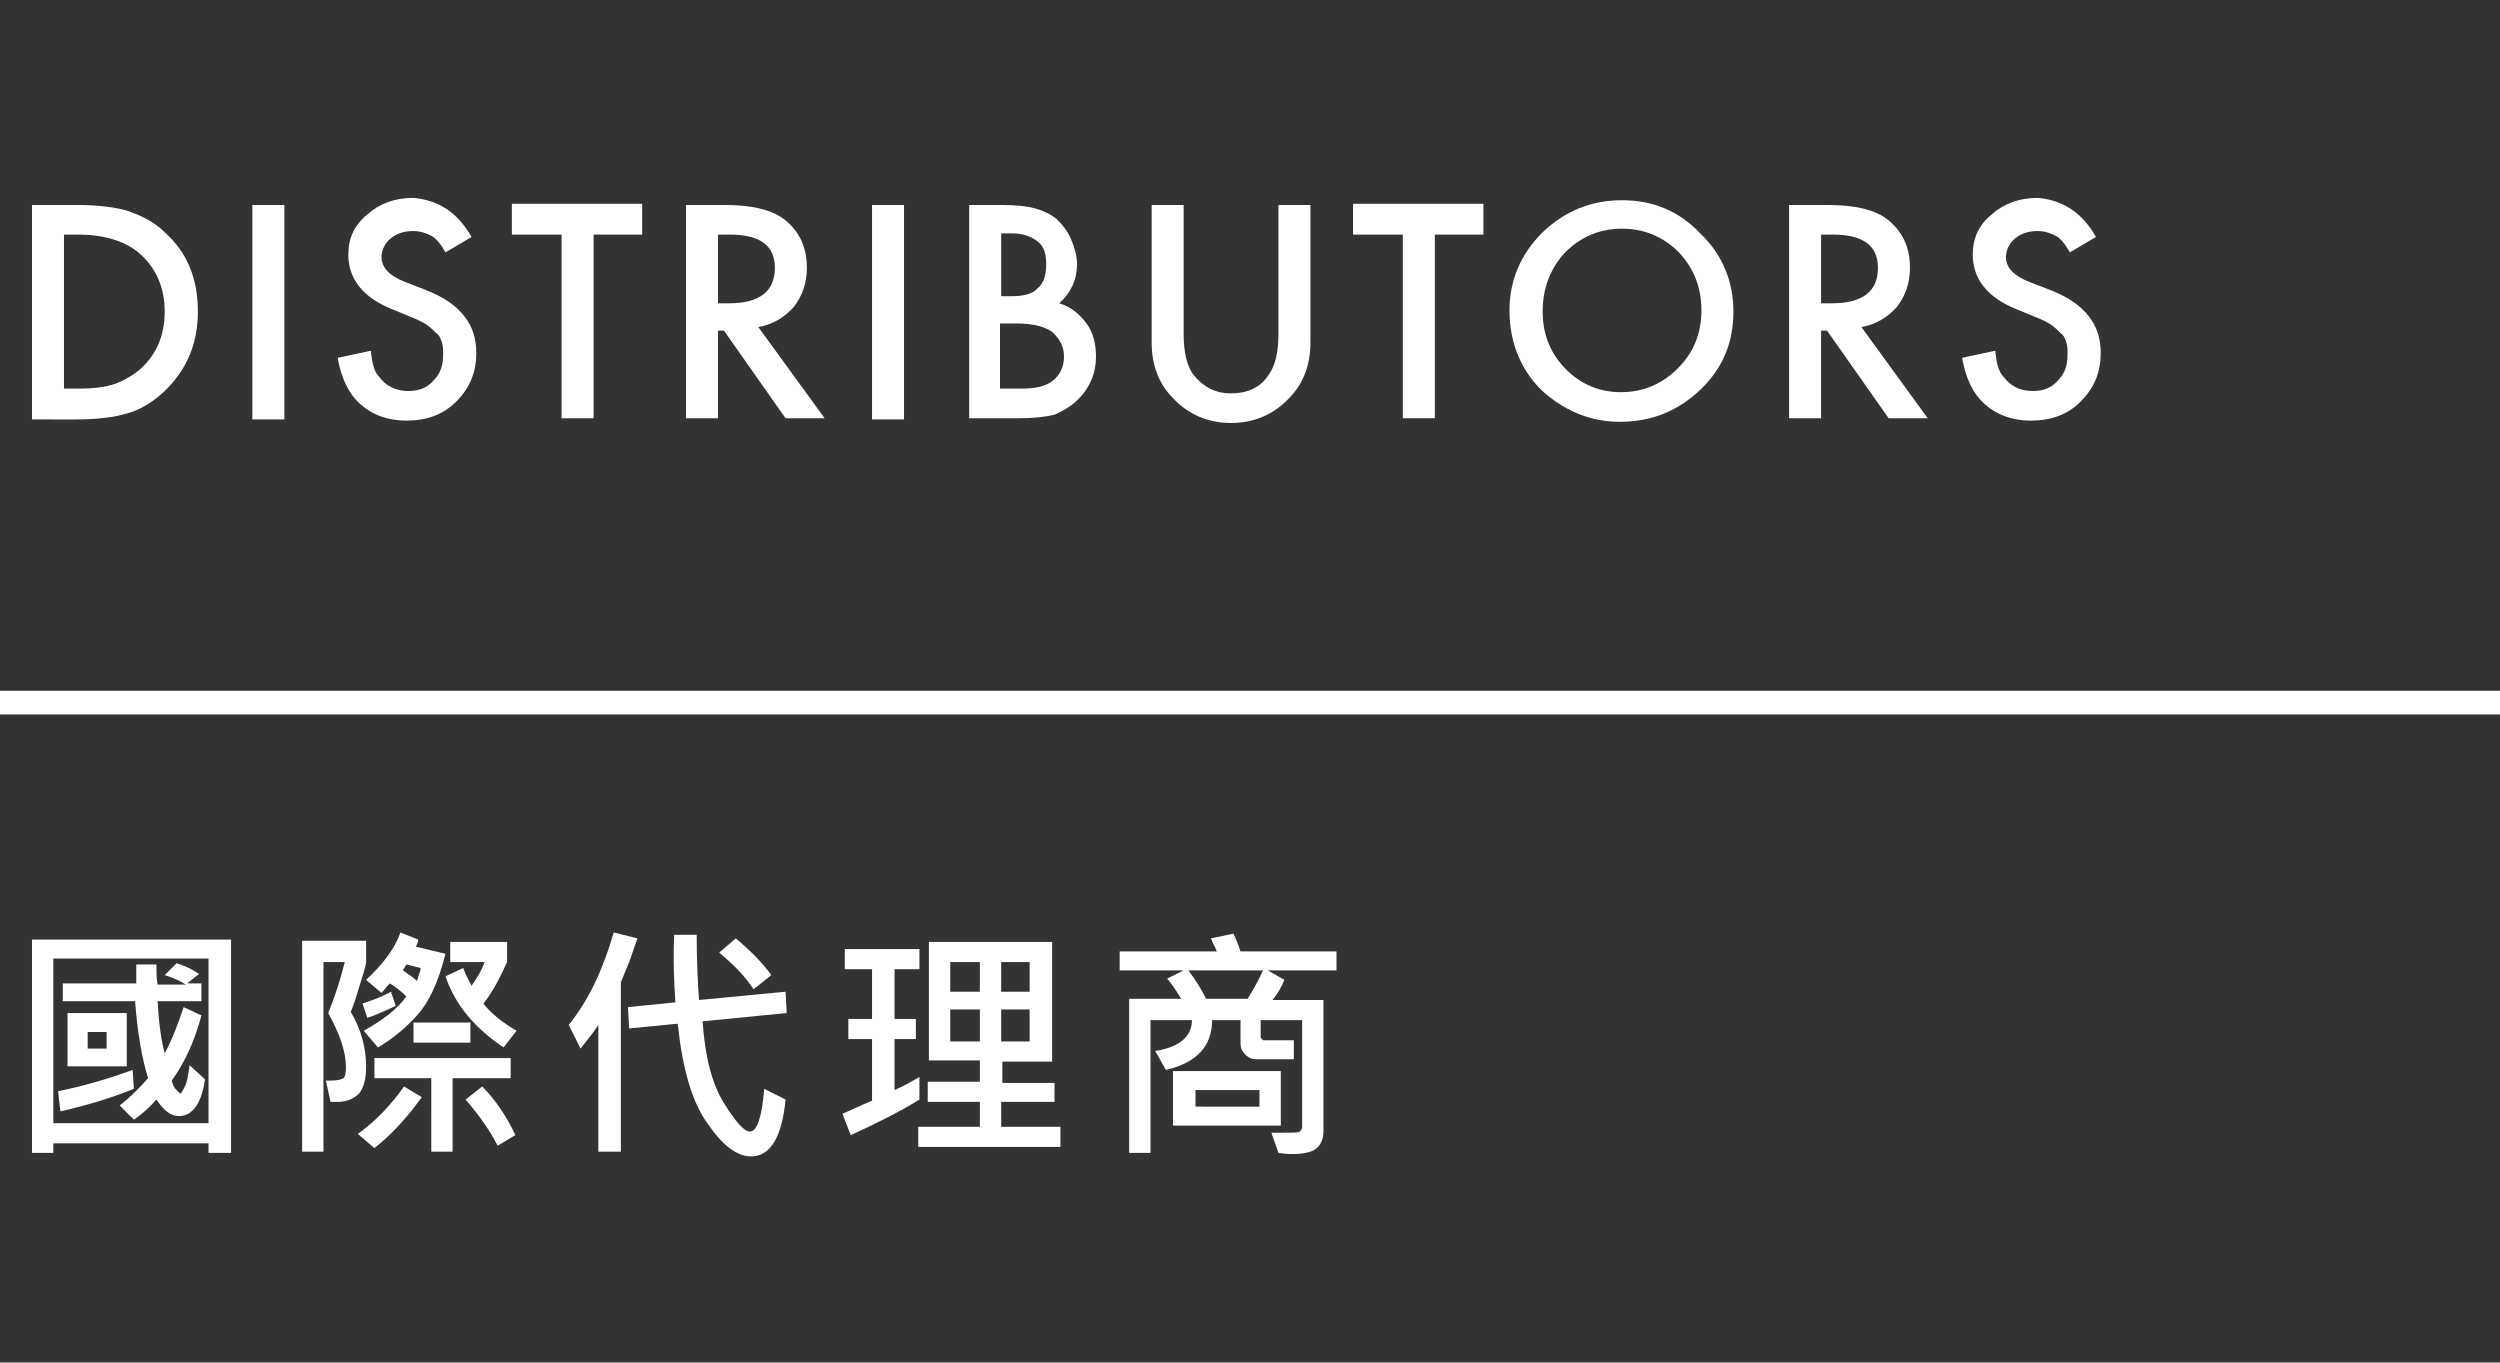<?xml version="1.0" encoding="utf-8"?>
<!-- Generator: Adobe Illustrator 22.0.1, SVG Export Plug-In . SVG Version: 6.00 Build 0)  -->
<svg version="1.1" id="圖層_1" xmlns="http://www.w3.org/2000/svg" xmlns:xlink="http://www.w3.org/1999/xlink" x="0px" y="0px"
	 width="211px" height="115px" viewBox="0 0 211 115" style="enable-background:new 0 0 211 115;" xml:space="preserve">
<rect x="0" y="0" width="211" height="115" fill="#333333" stroke="none"/>
<style type="text/css">
	.st0{fill:#FFFFFF;}
	.st1{fill:none;stroke:#FFFFFF;stroke-width:2;stroke-miterlimit:10;}
</style>
<g>
	<g>
		<path class="st0" d="M19.5,97.3h-1.9v-0.8H4.5v0.8H2.7v-18h16.8V97.3z M17.6,94.8V80.9H4.5v13.9H17.6z M11.3,91.9
			c-2,0.8-4,1.4-6.2,1.9l-0.2-1.7c2-0.4,4.1-1,6.3-1.8L11.3,91.9z M17.3,91.1c-0.3,2.1-1.1,3.1-2.2,3.1c-0.7,0-1.3-0.5-1.9-1.4
			c-0.6,0.7-1.3,1.3-1.9,1.7l-1.2-1.2c0.8-0.6,1.6-1.4,2.4-2.3c-0.5-1.6-0.9-3.8-1.1-6.5H5.3V83h6.2c0-0.3,0-0.8,0-1.6l1.7,0
			c0,0.6,0,1.1,0.1,1.7h2.4c-0.5-0.3-1.1-0.6-1.8-0.8l1-1c0.7,0.2,1.3,0.5,1.9,0.9L15.8,83h1.2v1.5h-3.7c0.1,1.8,0.3,3.3,0.6,4.4
			c0.6-1.1,1.1-2.4,1.6-3.9l1.5,0.7c-0.6,2.3-1.5,4.1-2.5,5.5c0.1,0.4,0.2,0.6,0.4,0.8c0.2,0.2,0.3,0.3,0.3,0.3
			c0.1,0,0.2-0.2,0.4-0.6c0.2-0.4,0.3-1,0.4-1.8L17.3,91.1z M10.7,90h-5v-4.5h5V90z M9,88.5v-1.4H7.4v1.4H9z"/>
		<path class="st0" d="M30.9,81.2c0,0.1-0.1,0.6-0.4,1.5c-0.3,0.9-0.5,1.8-0.9,2.7c0.9,1.5,1.3,3.1,1.3,4.6c0,1.1-0.2,1.8-0.6,2.3
			c-0.4,0.4-1,0.7-1.8,0.7c-0.2,0-0.4,0-0.6,0l-0.4-1.8c0.2,0,0.3,0,0.5,0c0.5,0,0.8-0.1,1-0.2c0.1-0.1,0.2-0.4,0.2-0.9
			c0-1.3-0.5-2.8-1.5-4.6c0.5-1.2,1-2.7,1.4-4.3h-1.8v16h-1.8V79.4h5.4V81.2z M35.6,92.6c-1.3,1.8-2.6,3.2-4,4.3l-1.4-1.2
			c1.4-1,2.7-2.3,3.9-4L35.6,92.6z M33.4,84.9c-0.9,0.4-1.7,0.8-2.4,1l-0.4-1.2c0.9-0.3,1.7-0.6,2.4-1L33.4,84.9z M37.6,80.5
			c-0.6,2.4-1.4,4.1-2.4,5.2c-1,1.1-2.1,2-3.3,2.7L30.7,87c1.6-0.9,2.8-1.8,3.6-2.9c-0.4-0.4-0.9-0.8-1.4-1.1
			c-0.3,0.3-0.5,0.6-0.7,0.8l-1.3-1.1c1.4-1.3,2.4-2.6,2.9-4l1.5,0.6c0,0.2-0.1,0.4-0.2,0.6L37.6,80.5z M43.1,91h-4.9v6.2h-1.8V91
			h-4.8v-1.7h11.5V91z M35.5,81.7l-1.2-0.3c-0.1,0.2-0.2,0.3-0.3,0.5c0.6,0.4,1,0.7,1.2,0.9C35.3,82.3,35.5,82,35.5,81.7z M39.7,88
			h-4.8v-1.7h4.8V88z M43.6,87l-1.1,1.4c-2.4-1.6-4.1-3.6-4.9-6l1.5-0.7c0.2,0.6,0.5,1.1,0.7,1.5c0.5-0.7,0.9-1.4,1.1-2h-2.9v-1.7
			h4.8v1.7c-0.6,1.3-1.2,2.5-2,3.5C41.4,85.5,42.4,86.3,43.6,87z M43.5,95.8L42,96.7c-0.6-1.2-1.5-2.5-2.7-3.9l1.4-1.1
			C41.7,92.7,42.7,94.1,43.5,95.8z"/>
		<path class="st0" d="M53.8,79.2c-0.3,0.8-0.5,1.5-0.7,2l-0.7,1.7v14.3h-1.9V86.5c-0.3,0.5-0.8,1.1-1.5,2l-1-2
			c1.7-2.1,2.9-4.7,3.8-7.8L53.8,79.2z M66.4,85.5l-7.1,0.7c0.2,3,0.8,5.3,1.8,6.9c1,1.6,1.7,2.4,2.2,2.4c0.6,0,1-1.2,1.2-3.6
			l1.8,0.9c-0.3,3.2-1.3,4.8-2.9,4.8c-1.2,0-2.4-0.9-3.7-2.8c-1.3-1.8-2.1-4.6-2.5-8.4l-4.1,0.4l-0.1-1.8l4-0.4
			c-0.1-1.6-0.2-3.4-0.1-5.7h1.9c0,2.3,0.1,4.2,0.2,5.5l7.3-0.7L66.4,85.5z M65.1,82.3l-1.5,1.2c-0.7-1.1-1.7-2.1-2.9-3.1l1.4-1.2
			C63.3,80.2,64.3,81.2,65.1,82.3z"/>
		<path class="st0" d="M77.6,92.8c-1.6,1-3.6,2-5.8,3L71.1,94c0.5-0.2,1.3-0.6,2.5-1.1v-5.2h-2v-1.7h2v-4.2h-2.3v-1.7h6.3v1.7h-2.1
			v4.2h1.8v1.7h-1.8v4.3c0.7-0.3,1.4-0.7,2.1-1.1L77.6,92.8z M89.5,96.8h-12v-1.7h5.2V93h-4.4v-1.7h4.4v-1.8h-4.3V79.5h10.4v10.1
			h-4.2v1.8H89V93h-4.5v2.1h5V96.8z M82.7,83.7v-2.5h-2.5v2.5H82.7z M82.7,87.9v-2.7h-2.5v2.7H82.7z M86.9,83.7v-2.5h-2.4v2.5H86.9z
			 M86.9,87.9v-2.7h-2.4v2.7H86.9z"/>
		<path class="st0" d="M112.6,81.9H107l1.4,0.8c-0.2,0.5-0.5,1.1-1,1.7h4.3v11.1c0,0.4-0.1,0.8-0.3,1.1c-0.2,0.3-0.5,0.5-0.8,0.6
			c-0.3,0.1-0.8,0.2-1.4,0.2c-0.3,0-0.8,0-1.3-0.1l-0.6-1.7c0.4,0,0.7,0,1,0c0.8,0,1.3,0,1.4-0.1c0.1-0.1,0.2-0.2,0.2-0.4v-9h-3.5
			v1.4c0,0.1,0,0.1,0.1,0.2c0.1,0.1,0.1,0.1,0.2,0.1h2.5v1.6H106c-0.3,0-0.6-0.1-0.9-0.4c-0.3-0.3-0.4-0.6-0.4-0.9v-2h-2.4
			c0,2.2-1.3,3.6-3.9,4.2l-0.9-1.6c2-0.3,3.1-1.2,3.1-2.6h-3.5v11.2h-1.8V84.3h4.4c-0.5-0.8-0.9-1.4-1.2-1.7l1.4-0.7h-5.4v-1.6h8.2
			c-0.1-0.3-0.3-0.6-0.5-1.1l1.9-0.4c0.2,0.4,0.4,0.9,0.6,1.5h8.1V81.9z M108.1,95H99v-4.6h9.1V95z M106.6,81.9h-6.3
			c0.6,0.8,1.1,1.6,1.5,2.4h3.5C105.6,83.8,106.1,83,106.6,81.9z M106.3,93.4V92h-5.4v1.4H106.3z"/>
	</g>
	<g>
		<path class="st0" d="M2.7,35.4V17.3h3.8c1.8,0,3.3,0.2,4.3,0.5c1.1,0.4,2.2,0.9,3.1,1.8c1.9,1.7,2.8,3.9,2.8,6.7
			c0,2.8-1,5-2.9,6.8c-1,0.9-2,1.5-3.1,1.8c-1,0.3-2.4,0.5-4.3,0.5H2.7z M5.4,32.8h1.2c1.2,0,2.2-0.1,3.1-0.4
			c0.8-0.3,1.5-0.7,2.2-1.3c1.3-1.2,2-2.8,2-4.8c0-2-0.7-3.6-2-4.8c-1.2-1.1-3-1.7-5.3-1.7H5.4V32.8z"/>
		<path class="st0" d="M24,17.3v18.1h-2.7V17.3H24z"/>
		<path class="st0" d="M39.8,20l-2.2,1.3c-0.4-0.7-0.8-1.2-1.2-1.4c-0.4-0.2-0.9-0.4-1.5-0.4c-0.8,0-1.4,0.2-1.9,0.6
			c-0.5,0.4-0.8,1-0.8,1.6c0,0.9,0.7,1.6,2,2.1l1.8,0.7c1.5,0.6,2.5,1.3,3.2,2.2c0.7,0.9,1,1.9,1,3.1c0,1.7-0.6,3-1.7,4.1
			c-1.1,1.1-2.5,1.6-4.2,1.6c-1.6,0-2.9-0.5-3.9-1.4c-1-0.9-1.6-2.2-1.9-3.9l2.8-0.6c0.1,1.1,0.3,1.8,0.7,2.2
			c0.6,0.8,1.4,1.2,2.5,1.2c0.9,0,1.6-0.3,2.1-0.9c0.6-0.6,0.8-1.3,0.8-2.2c0-0.4,0-0.7-0.1-1c-0.1-0.3-0.2-0.6-0.5-0.8
			c-0.2-0.2-0.5-0.5-0.8-0.7c-0.3-0.2-0.7-0.4-1.2-0.6l-1.7-0.7c-2.5-1-3.7-2.6-3.7-4.6c0-1.4,0.5-2.5,1.6-3.4
			c1-0.9,2.3-1.4,3.9-1.4C37,16.9,38.6,17.9,39.8,20z"/>
		<path class="st0" d="M50.1,19.8v15.5h-2.7V19.8h-4.2v-2.6h11v2.6H50.1z"/>
		<path class="st0" d="M64,27.6l5.6,7.7h-3.3l-5.2-7.4h-0.5v7.4h-2.7V17.3h3.2c2.4,0,4.1,0.4,5.2,1.3c1.2,1,1.8,2.3,1.8,4
			c0,1.3-0.4,2.4-1.1,3.3C66.2,26.8,65.2,27.4,64,27.6z M60.6,25.6h0.9c2.6,0,3.9-1,3.9-3c0-1.9-1.3-2.8-3.8-2.8h-1V25.6z"/>
		<path class="st0" d="M76.3,17.3v18.1h-2.7V17.3H76.3z"/>
		<path class="st0" d="M81.8,35.4V17.3h2.7c1.2,0,2.2,0.1,2.9,0.3c0.7,0.2,1.3,0.5,1.8,0.9c0.5,0.5,0.9,1,1.2,1.7
			c0.3,0.7,0.5,1.4,0.5,2.1c0,1.3-0.5,2.4-1.5,3.3c1,0.3,1.7,0.9,2.3,1.7c0.6,0.8,0.8,1.8,0.8,2.8c0,1.4-0.5,2.6-1.5,3.6
			c-0.6,0.6-1.3,1-2,1.3c-0.8,0.2-1.8,0.3-3.1,0.3H81.8z M84.5,25h0.9c1,0,1.8-0.2,2.2-0.7c0.5-0.4,0.7-1.1,0.7-2
			c0-0.9-0.2-1.5-0.7-1.9c-0.5-0.4-1.2-0.7-2.1-0.7h-1V25z M84.5,32.8h1.7c1.2,0,2.1-0.2,2.7-0.7c0.6-0.5,0.9-1.2,0.9-2
			c0-0.8-0.3-1.4-0.9-2c-0.6-0.5-1.6-0.8-3.1-0.8h-1.4V32.8z"/>
		<path class="st0" d="M99.9,17.3v10.9c0,1.6,0.3,2.7,0.8,3.4c0.8,1,1.8,1.6,3.2,1.6c1.4,0,2.5-0.5,3.2-1.6c0.5-0.7,0.8-1.8,0.8-3.4
			V17.3h2.7v11.6c0,1.9-0.6,3.5-1.8,4.7c-1.3,1.4-3,2.1-4.9,2.1c-1.9,0-3.6-0.7-4.9-2.1c-1.2-1.2-1.8-2.8-1.8-4.7V17.3H99.9z"/>
		<path class="st0" d="M121.1,19.8v15.5h-2.7V19.8h-4.2v-2.6h11v2.6H121.1z"/>
		<path class="st0" d="M127.4,26.2c0-2.5,0.9-4.7,2.8-6.6c1.9-1.8,4.1-2.7,6.7-2.7c2.6,0,4.8,0.9,6.6,2.8c1.9,1.8,2.8,4.1,2.8,6.6
			c0,2.6-0.9,4.8-2.8,6.6c-1.9,1.8-4.1,2.7-6.8,2.7c-2.3,0-4.4-0.8-6.3-2.4C128.5,31.5,127.4,29.1,127.4,26.2z M130.2,26.3
			c0,2,0.7,3.6,2,4.9c1.3,1.3,2.9,1.9,4.6,1.9c1.9,0,3.5-0.7,4.8-2c1.3-1.3,2-2.9,2-4.9c0-1.9-0.6-3.5-1.9-4.9c-1.3-1.3-2.9-2-4.8-2
			c-1.9,0-3.5,0.7-4.8,2C130.8,22.7,130.2,24.4,130.2,26.3z"/>
		<path class="st0" d="M157.1,27.6l5.6,7.7h-3.3l-5.2-7.4h-0.5v7.4H151V17.3h3.2c2.4,0,4.1,0.4,5.2,1.3c1.2,1,1.8,2.3,1.8,4
			c0,1.3-0.4,2.4-1.1,3.3C159.3,26.8,158.3,27.4,157.1,27.6z M153.7,25.6h0.9c2.6,0,3.9-1,3.9-3c0-1.9-1.3-2.8-3.8-2.8h-1V25.6z"/>
		<path class="st0" d="M176.9,20l-2.2,1.3c-0.4-0.7-0.8-1.2-1.2-1.4c-0.4-0.2-0.9-0.4-1.5-0.4c-0.8,0-1.4,0.2-1.9,0.6
			c-0.5,0.4-0.8,1-0.8,1.6c0,0.9,0.7,1.6,2,2.1l1.8,0.7c1.5,0.6,2.5,1.3,3.2,2.2c0.7,0.9,1,1.9,1,3.1c0,1.7-0.6,3-1.7,4.1
			c-1.1,1.1-2.5,1.6-4.2,1.6c-1.6,0-2.9-0.5-3.9-1.4c-1-0.9-1.6-2.2-1.9-3.9l2.8-0.6c0.1,1.1,0.3,1.8,0.7,2.2
			c0.6,0.8,1.4,1.2,2.5,1.2c0.9,0,1.6-0.3,2.1-0.9c0.6-0.6,0.8-1.3,0.8-2.2c0-0.4,0-0.7-0.1-1c-0.1-0.3-0.2-0.6-0.5-0.8
			c-0.2-0.2-0.5-0.5-0.8-0.7c-0.3-0.2-0.7-0.4-1.2-0.6l-1.7-0.7c-2.5-1-3.7-2.6-3.7-4.6c0-1.4,0.5-2.5,1.6-3.4
			c1-0.9,2.3-1.4,3.9-1.4C174.1,16.9,175.7,17.9,176.9,20z"/>
	</g>
	<line class="st1" x1="0" y1="59.3" x2="211" y2="59.3"/>
</g>
</svg>
